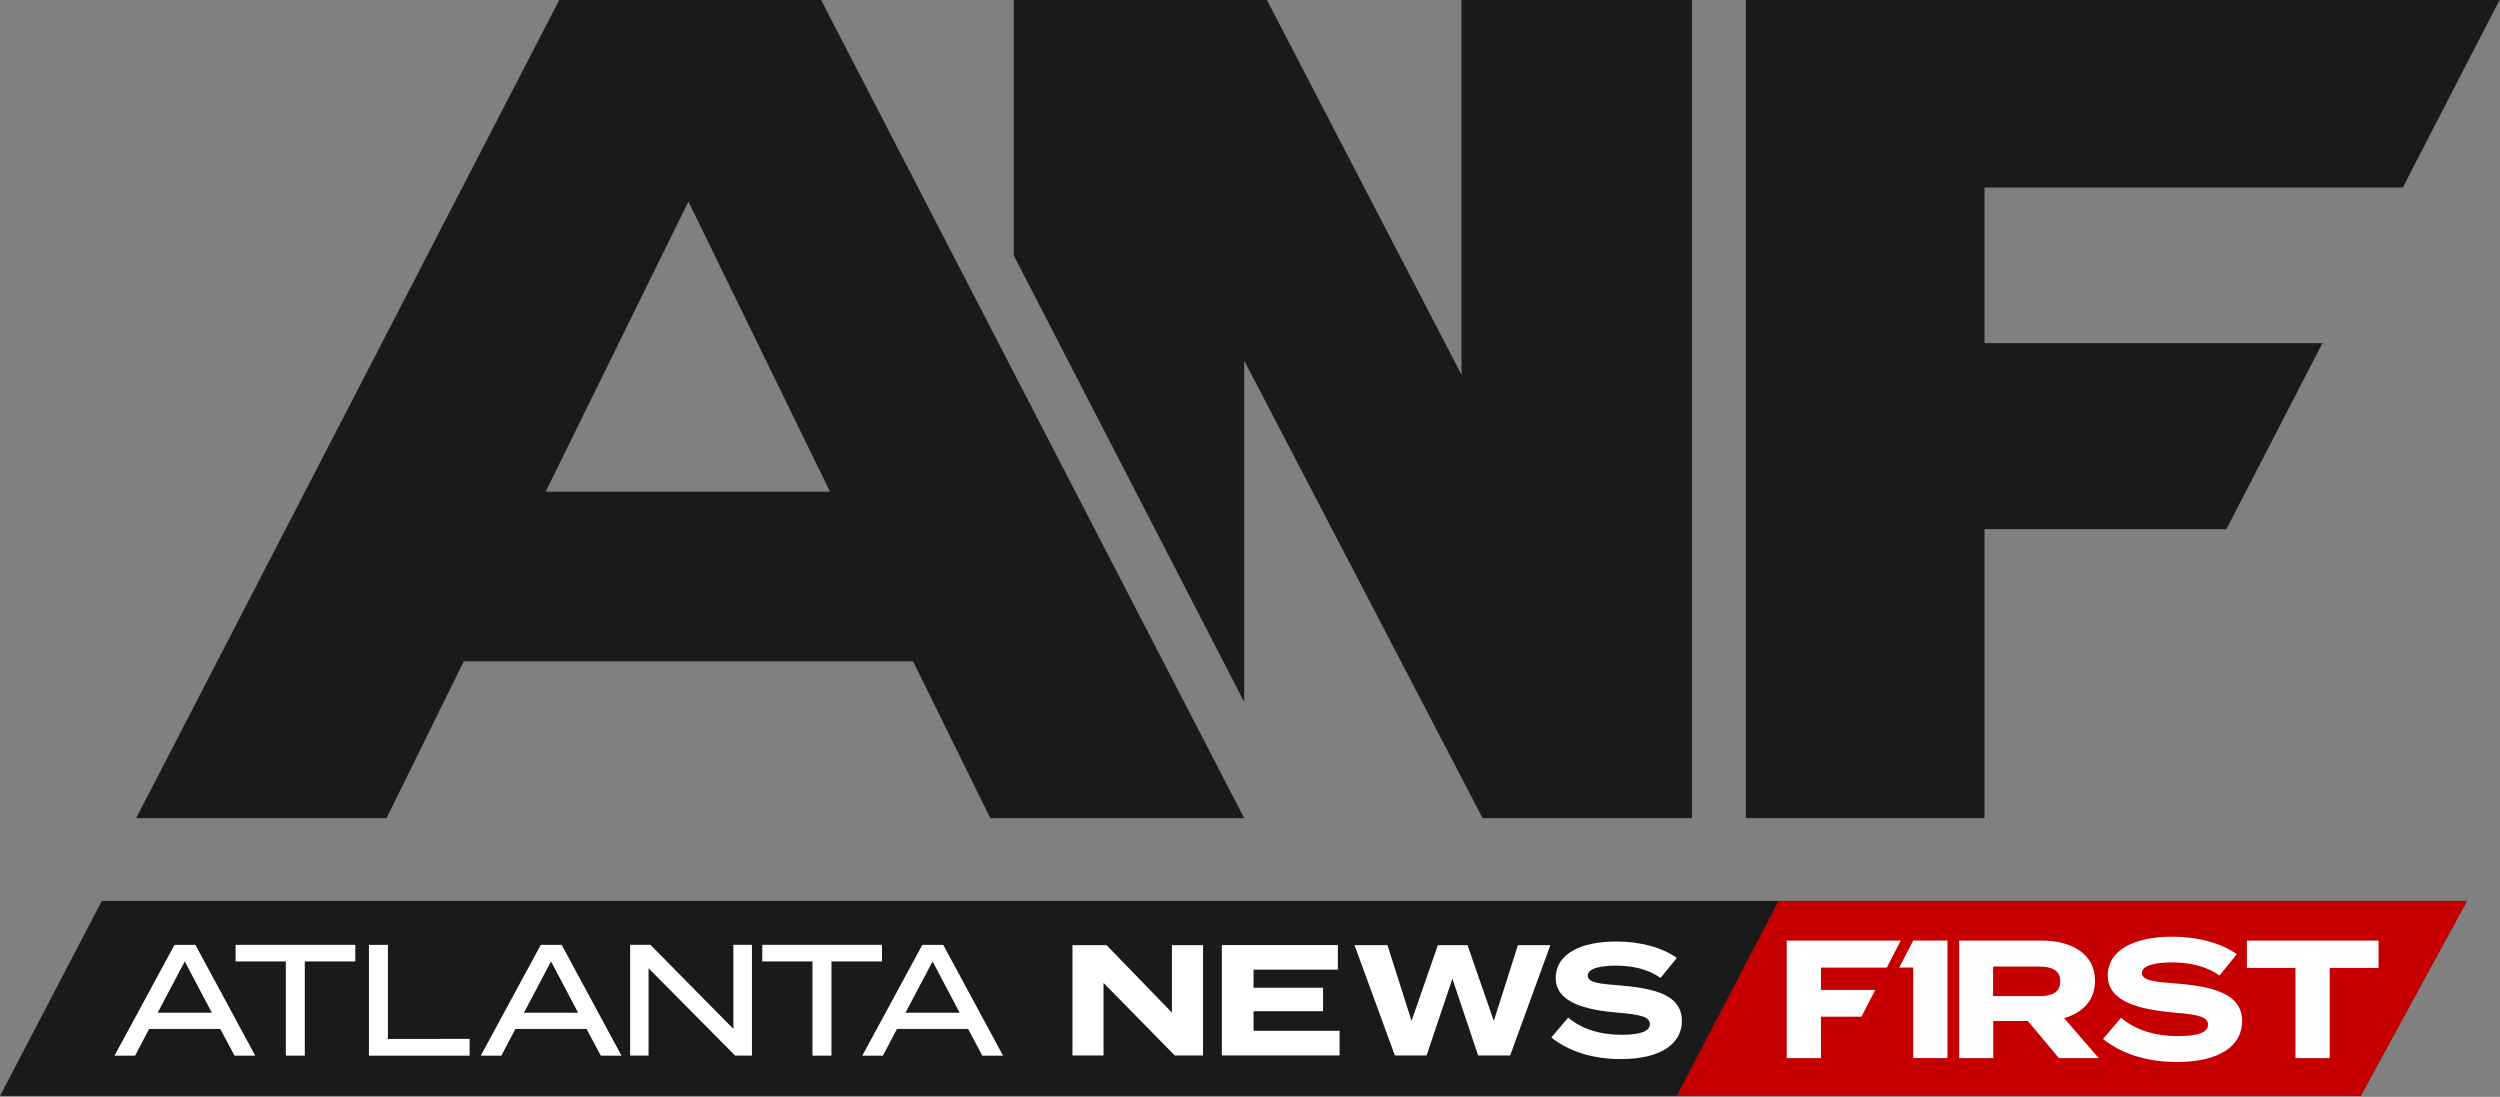 <?xml version="1.0" encoding="UTF-8" standalone="no"?>
<svg
   xmlns:dc="http://purl.org/dc/elements/1.1/"
   xmlns:cc="http://creativecommons.org/ns#"
   xmlns:rdf="http://www.w3.org/1999/02/22-rdf-syntax-ns#"
   xmlns:svg="http://www.w3.org/2000/svg"
   xmlns="http://www.w3.org/2000/svg"
   id="svg1951"
   version="1.1"
   viewBox="0 0 135.467 59.435"
   height="59.435mm"
   width="135.467mm">
  <rect x="0" y="0" width="135.467" height="59.435" fill="#808080" stroke="none"/>
  <defs
     id="defs1945" />
  <g
     transform="translate(703.207,-130.397)"
     id="layer1">
    <g
       transform="matrix(2.479,0,0,2.638,-502.417,-284.406)"
       clip-path="none"
       id="g3405">
      <path
         d="m -80.995,179.752 2.223,-4.004 h 51.698 l -2.322,4.004 z"
         style="fill:#1a1a1a;stroke-width:0.03"
         class="cls-3"
         id="MAIN_BAR" />
      <path
         d="m -44.345,179.752 2.223,-4.004 h 15.048 l -2.322,4.004 z"
         style="fill:#c60000;stroke-width:0.03"
         class="cls-2"
         id="FIRST_BAR" />
      <path
         id="F"
         class="cls-1"
         style="fill:#ffffff;stroke-width:0.03"
         d="m -39.449,176.562 h -2.493 v 2.415 h 0.749 v -0.852 h 0.885 l 0.301,-0.549 h -1.186 v -0.459 h 1.439 z" />
      <path
         id="_1"
         class="cls-1"
         style="fill:#ffffff;stroke-width:0.03"
         d="m -38.428,178.976 v -2.415 h -0.58 -0.168 l -0.307,0.555 h 0.307 v 1.859 z" />
      <path
         id="R"
         class="cls-1"
         d="m -35.992,178.976 -0.679,-0.762 h -0.756 v 0.762 h -0.745 v -2.414 h 1.802 c 0.657,0 1.167,0.272 1.167,0.824 0,0.404 -0.272,0.659 -0.675,0.769 l 0.756,0.821 z m -0.433,-1.273 c 0.268,0 0.462,-0.069 0.462,-0.304 0,-0.235 -0.195,-0.304 -0.462,-0.304 h -1.006 v 0.607 h 1.006 z"
         style="fill:#ffffff;stroke-width:0.03" />
      <path
         id="S"
         class="cls-1"
         d="m -31.988,178.221 c 0,0.497 -0.488,0.835 -1.421,0.835 -0.661,0 -1.215,-0.169 -1.619,-0.473 l 0.393,-0.435 c 0.305,0.241 0.727,0.376 1.241,0.376 0.44,0 0.661,-0.076 0.661,-0.235 0,-0.159 -0.205,-0.207 -0.734,-0.248 -0.764,-0.062 -1.457,-0.221 -1.457,-0.759 0,-0.538 0.595,-0.8 1.41,-0.8 0.551,0 1.057,0.124 1.41,0.359 l -0.378,0.438 c -0.286,-0.19 -0.631,-0.266 -1.032,-0.269 -0.301,0 -0.664,0.045 -0.664,0.217 0,0.162 0.297,0.183 0.756,0.217 0.84,0.065 1.435,0.221 1.435,0.776 z"
         style="fill:#ffffff;stroke-width:0.03" />
      <path
         id="T"
         class="cls-1"
         d="m -29.005,177.124 h -1.068 v 1.852 h -0.749 v -1.852 h -1.061 v -0.562 h 2.878 z"
         style="fill:#ffffff;stroke-width:0.03" />
      <path
         id="N"
         class="cls-1"
         d="m -54.7,176.655 v 2.267 h -0.617 l -1.558,-1.49 v 1.49 h -0.679 v -2.267 h 0.744 l 1.43,1.386 v -1.386 z"
         style="fill:#ffffff;stroke-width:0.03" />
      <path
         id="E"
         class="cls-1"
         d="m -51.715,178.416 v 0.505 h -2.574 v -2.267 h 2.536 v 0.505 h -1.843 v 0.372 h 1.52 v 0.482 h -1.52 v 0.402 h 1.881 z"
         style="fill:#ffffff;stroke-width:0.03" />
      <path
         id="W"
         class="cls-1"
         d="m -47.108,176.655 -0.879,2.267 h -0.7 l -0.562,-1.577 -0.565,1.577 h -0.693 l -0.882,-2.267 h 0.72 l 0.527,1.557 0.575,-1.557 h 0.648 l 0.575,1.557 0.527,-1.557 h 0.707 z"
         style="fill:#ffffff;stroke-width:0.03" />
      <path
         id="S-2"
         class="cls-1"
         d="m -44.233,178.212 c 0,0.466 -0.458,0.784 -1.334,0.784 -0.62,0 -1.141,-0.159 -1.52,-0.444 l 0.369,-0.408 c 0.286,0.227 0.682,0.353 1.165,0.353 0.413,0 0.62,-0.071 0.62,-0.22 0,-0.149 -0.193,-0.194 -0.689,-0.233 -0.717,-0.058 -1.368,-0.207 -1.368,-0.712 0,-0.505 0.558,-0.751 1.323,-0.751 0.517,0 0.992,0.117 1.323,0.337 l -0.355,0.411 c -0.269,-0.178 -0.593,-0.249 -0.968,-0.253 -0.283,0 -0.624,0.042 -0.624,0.204 0,0.152 0.279,0.172 0.71,0.204 0.789,0.062 1.347,0.207 1.347,0.728 z"
         style="fill:#ffffff;stroke-width:0.03" />
      <path
         id="A"
         class="cls-1"
         d="m -76.182,178.376 h -1.554 l -0.308,0.55 h -0.45 l 1.312,-2.276 h 0.457 l 1.308,2.276 h -0.453 z m -0.184,-0.332 -0.592,-1.054 -0.592,1.054 h 1.184 z"
         style="fill:#ffffff;stroke-width:0.03" />
      <path
         id="T-2"
         class="cls-1"
         d="m -73.23,176.99 h -1.104 v 1.935 h -0.415 v -1.935 h -1.097 v -0.341 h 2.616 v 0.341 z"
         style="fill:#ffffff;stroke-width:0.03" />
      <path
         id="L"
         class="cls-1"
         d="m -70.731,178.581 v 0.345 h -2.201 v -2.276 h 0.415 v 1.932 z"
         style="fill:#ffffff;stroke-width:0.03" />
      <path
         id="A-2"
         class="cls-1"
         d="m -68.176,178.376 h -1.554 l -0.308,0.55 h -0.45 l 1.312,-2.276 h 0.457 l 1.308,2.276 h -0.453 z m -0.184,-0.332 -0.592,-1.054 -0.592,1.054 h 1.184 z"
         style="fill:#ffffff;stroke-width:0.03" />
      <path
         id="N-2"
         class="cls-1"
         d="m -64.56,176.649 v 2.276 h -0.367 l -1.893,-1.795 v 1.795 h -0.402 v -2.276 h 0.443 l 1.813,1.727 v -1.727 h 0.405 z"
         style="fill:#ffffff;stroke-width:0.03" />
      <path
         id="T-3"
         class="cls-1"
         d="m -61.718,176.99 h -1.104 v 1.935 h -0.415 v -1.935 h -1.097 v -0.341 h 2.616 v 0.341 z"
         style="fill:#ffffff;stroke-width:0.03" />
      <path
         id="A-3"
         class="cls-1"
         d="m -59.836,178.376 h -1.554 l -0.308,0.55 h -0.45 l 1.312,-2.276 h 0.457 l 1.308,2.276 h -0.453 z m -0.184,-0.332 -0.592,-1.054 -0.592,1.054 h 1.184 z"
         style="fill:#ffffff;stroke-width:0.03" />
      <path
         style="fill:#1a1a1a;fill-opacity:1;stroke-width:0.03"
         d="m -61.038,170.826 h -9.821 l -1.688,3.22 h -5.473 l 9.258,-16.823 h 5.703 l 9.258,16.823 h -5.55 z m -1.816,-3.485 -3.095,-5.96 -3.12,5.96 z"
         class="cls-1"
         id="A-4" />
      <path
         d="m -53.8,171.661 v -7.012 l 5.21,9.397 h 4.578 v -16.823 h -5.038 v 7.717 l -4.264,-7.717 h -5.524 v 5.265 z"
         class="cls-1"
         style="fill:#1a1a1a;fill-opacity:1;stroke-width:0.03"
         id="N-3" />
      <path
         d="m -42.835,174.047 h 5.217 v -5.936 h 5.287 l 2.099,-3.821 h -7.386 v -3.196 h 9.142 l 2.125,-3.869 h -16.484 z"
         class="cls-1"
         style="fill:#1a1a1a;fill-opacity:1;stroke-width:0.03"
         id="F-2" />
    </g>
  </g>
</svg>
